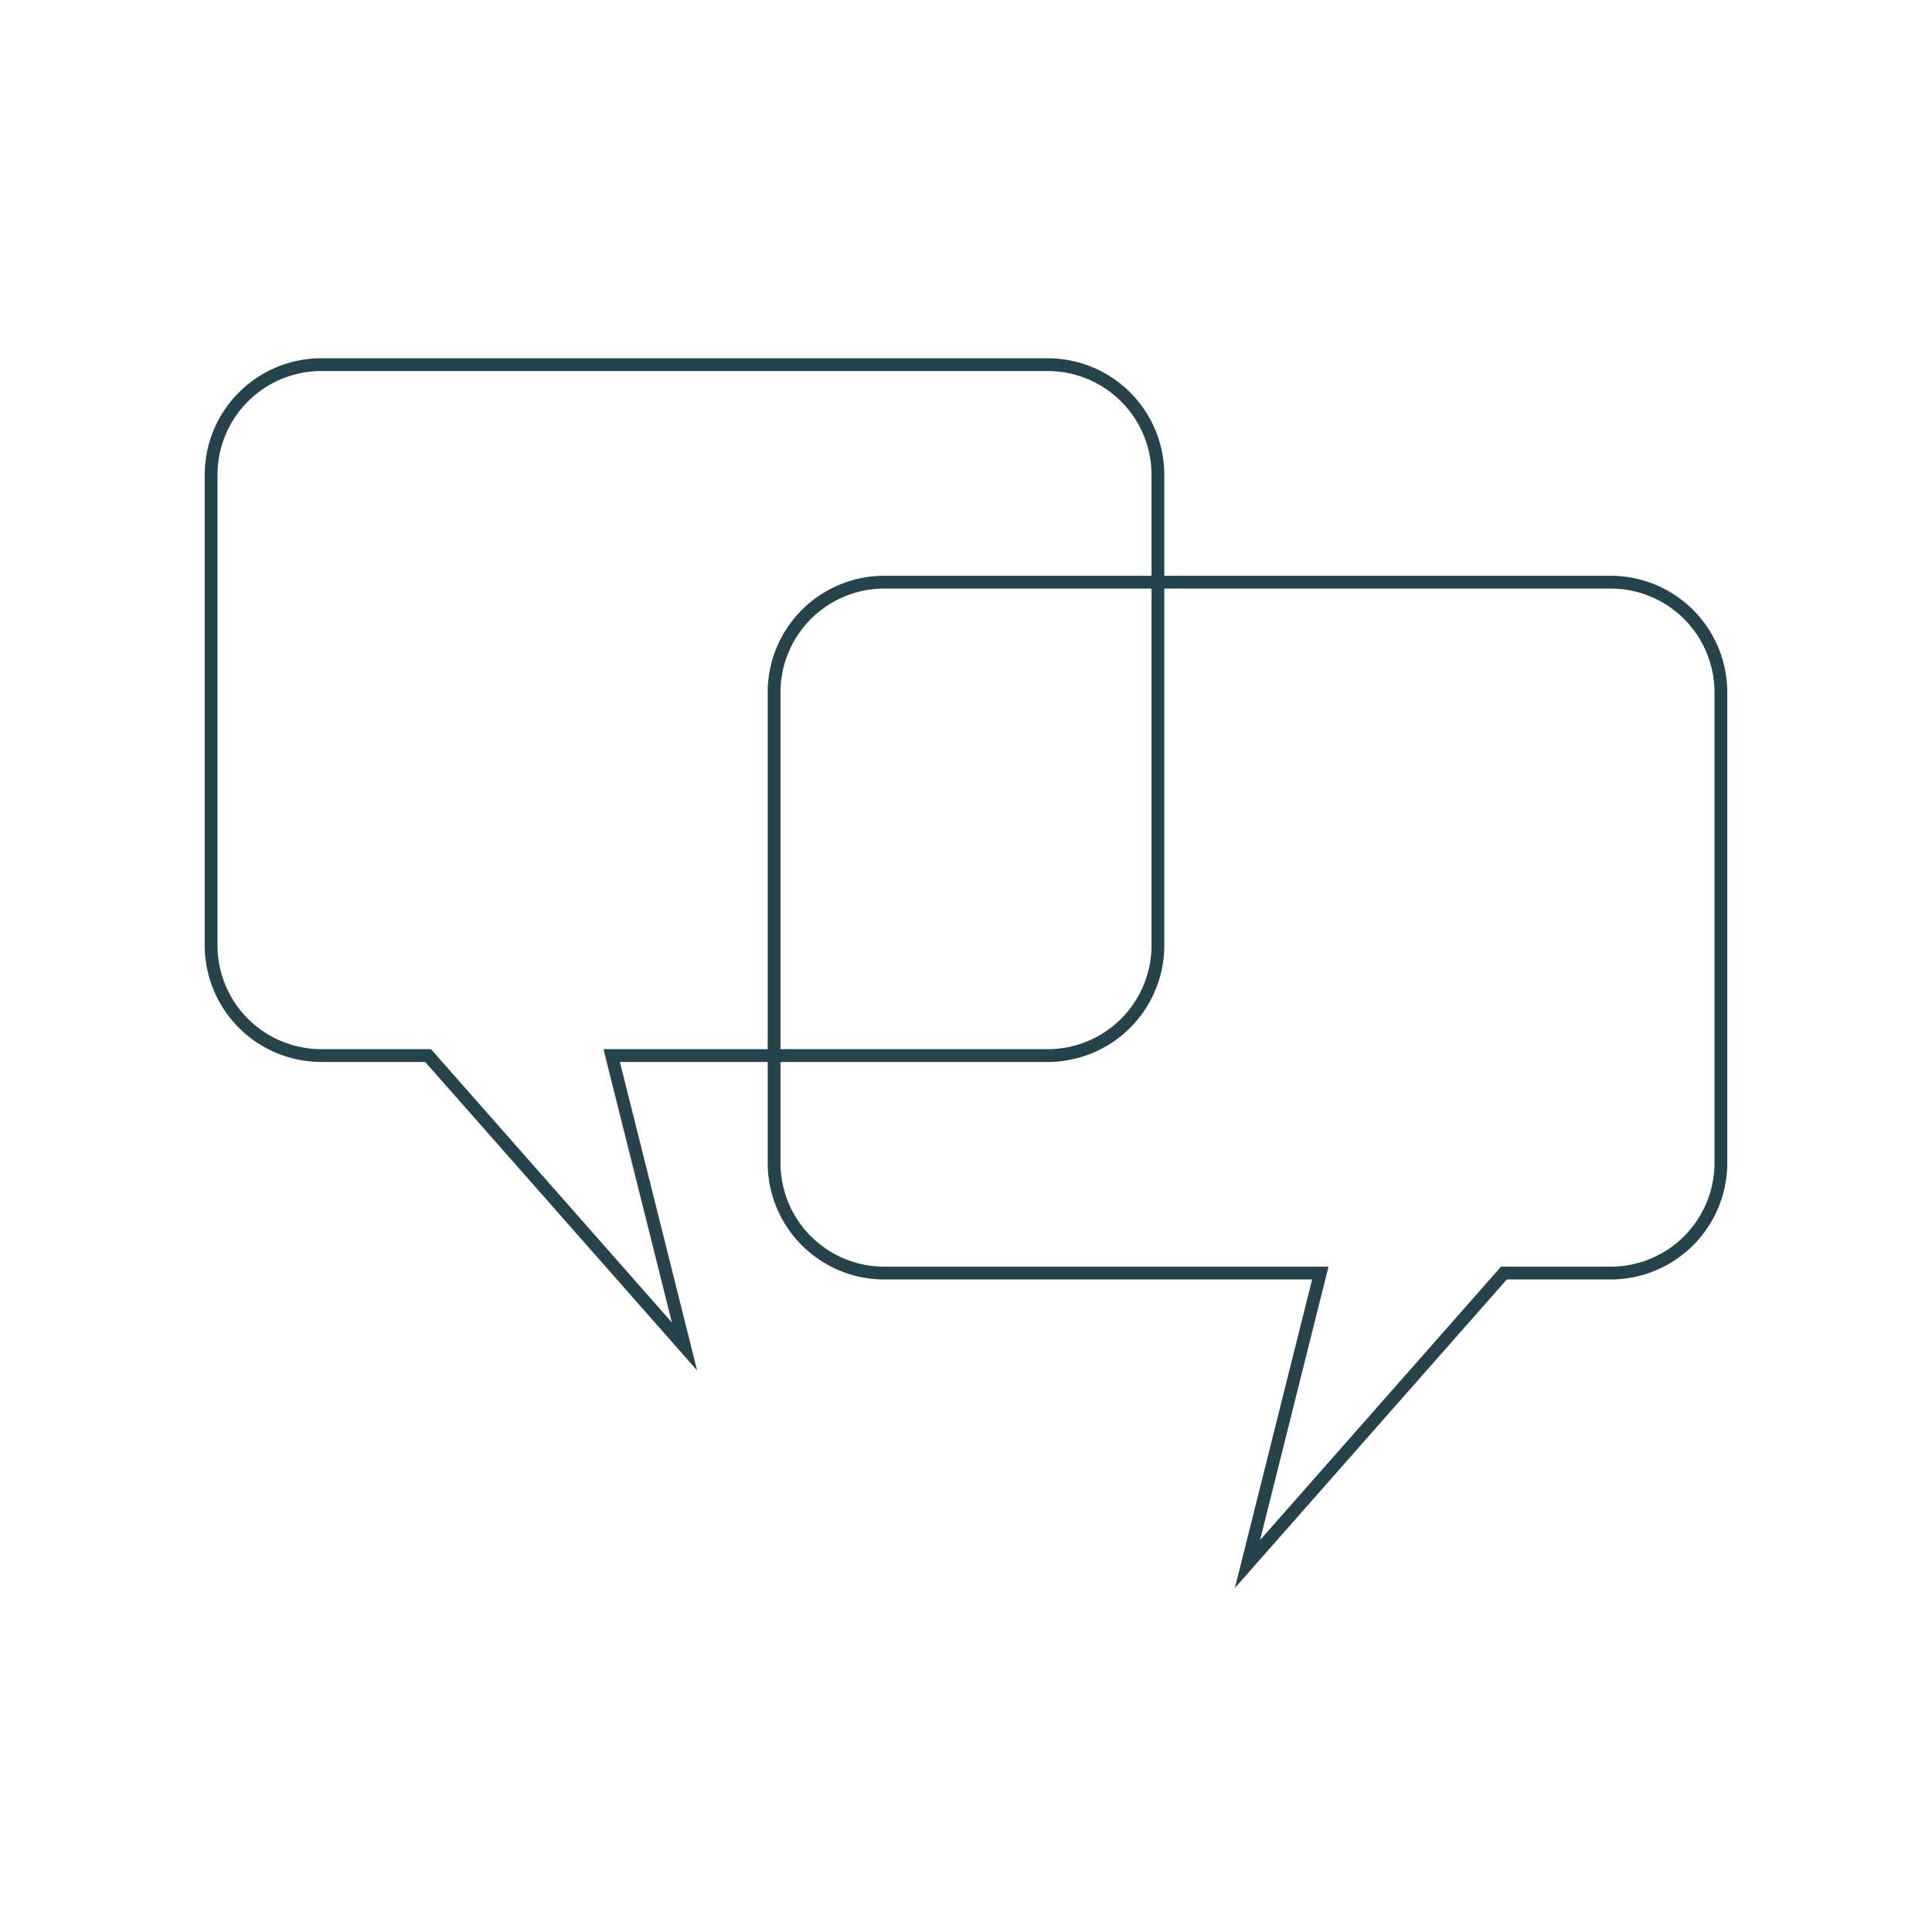<svg xmlns="http://www.w3.org/2000/svg" width="151" height="151" viewBox="0 0 151 151"><defs><style>.cls-1{fill:none;stroke:#26424b;stroke-miterlimit:10;}</style></defs><title>icon_Contactez-nous</title><g id="Layer_2" data-name="Layer 2"><g id="Vector_Smart_Object" data-name="Vector Smart Object"><path class="cls-1" d="M125.907,99.5h-8.366L97.5,122.239,103.192,99.5H69.093A8.618,8.618,0,0,1,60.5,90.907V54.093A8.618,8.618,0,0,1,69.093,45.5h56.814A8.618,8.618,0,0,1,134.5,54.093V90.907A8.618,8.618,0,0,1,125.907,99.5Z"/></g><g id="Vector_Smart_Object-2" data-name="Vector Smart Object"><path class="cls-1" d="M25.093,82.5h8.366L53.5,105.239,47.808,82.5H81.907A8.618,8.618,0,0,0,90.5,73.907V37.093A8.618,8.618,0,0,0,81.907,28.5H25.093A8.618,8.618,0,0,0,16.5,37.093V73.907A8.618,8.618,0,0,0,25.093,82.5Z"/></g></g></svg>